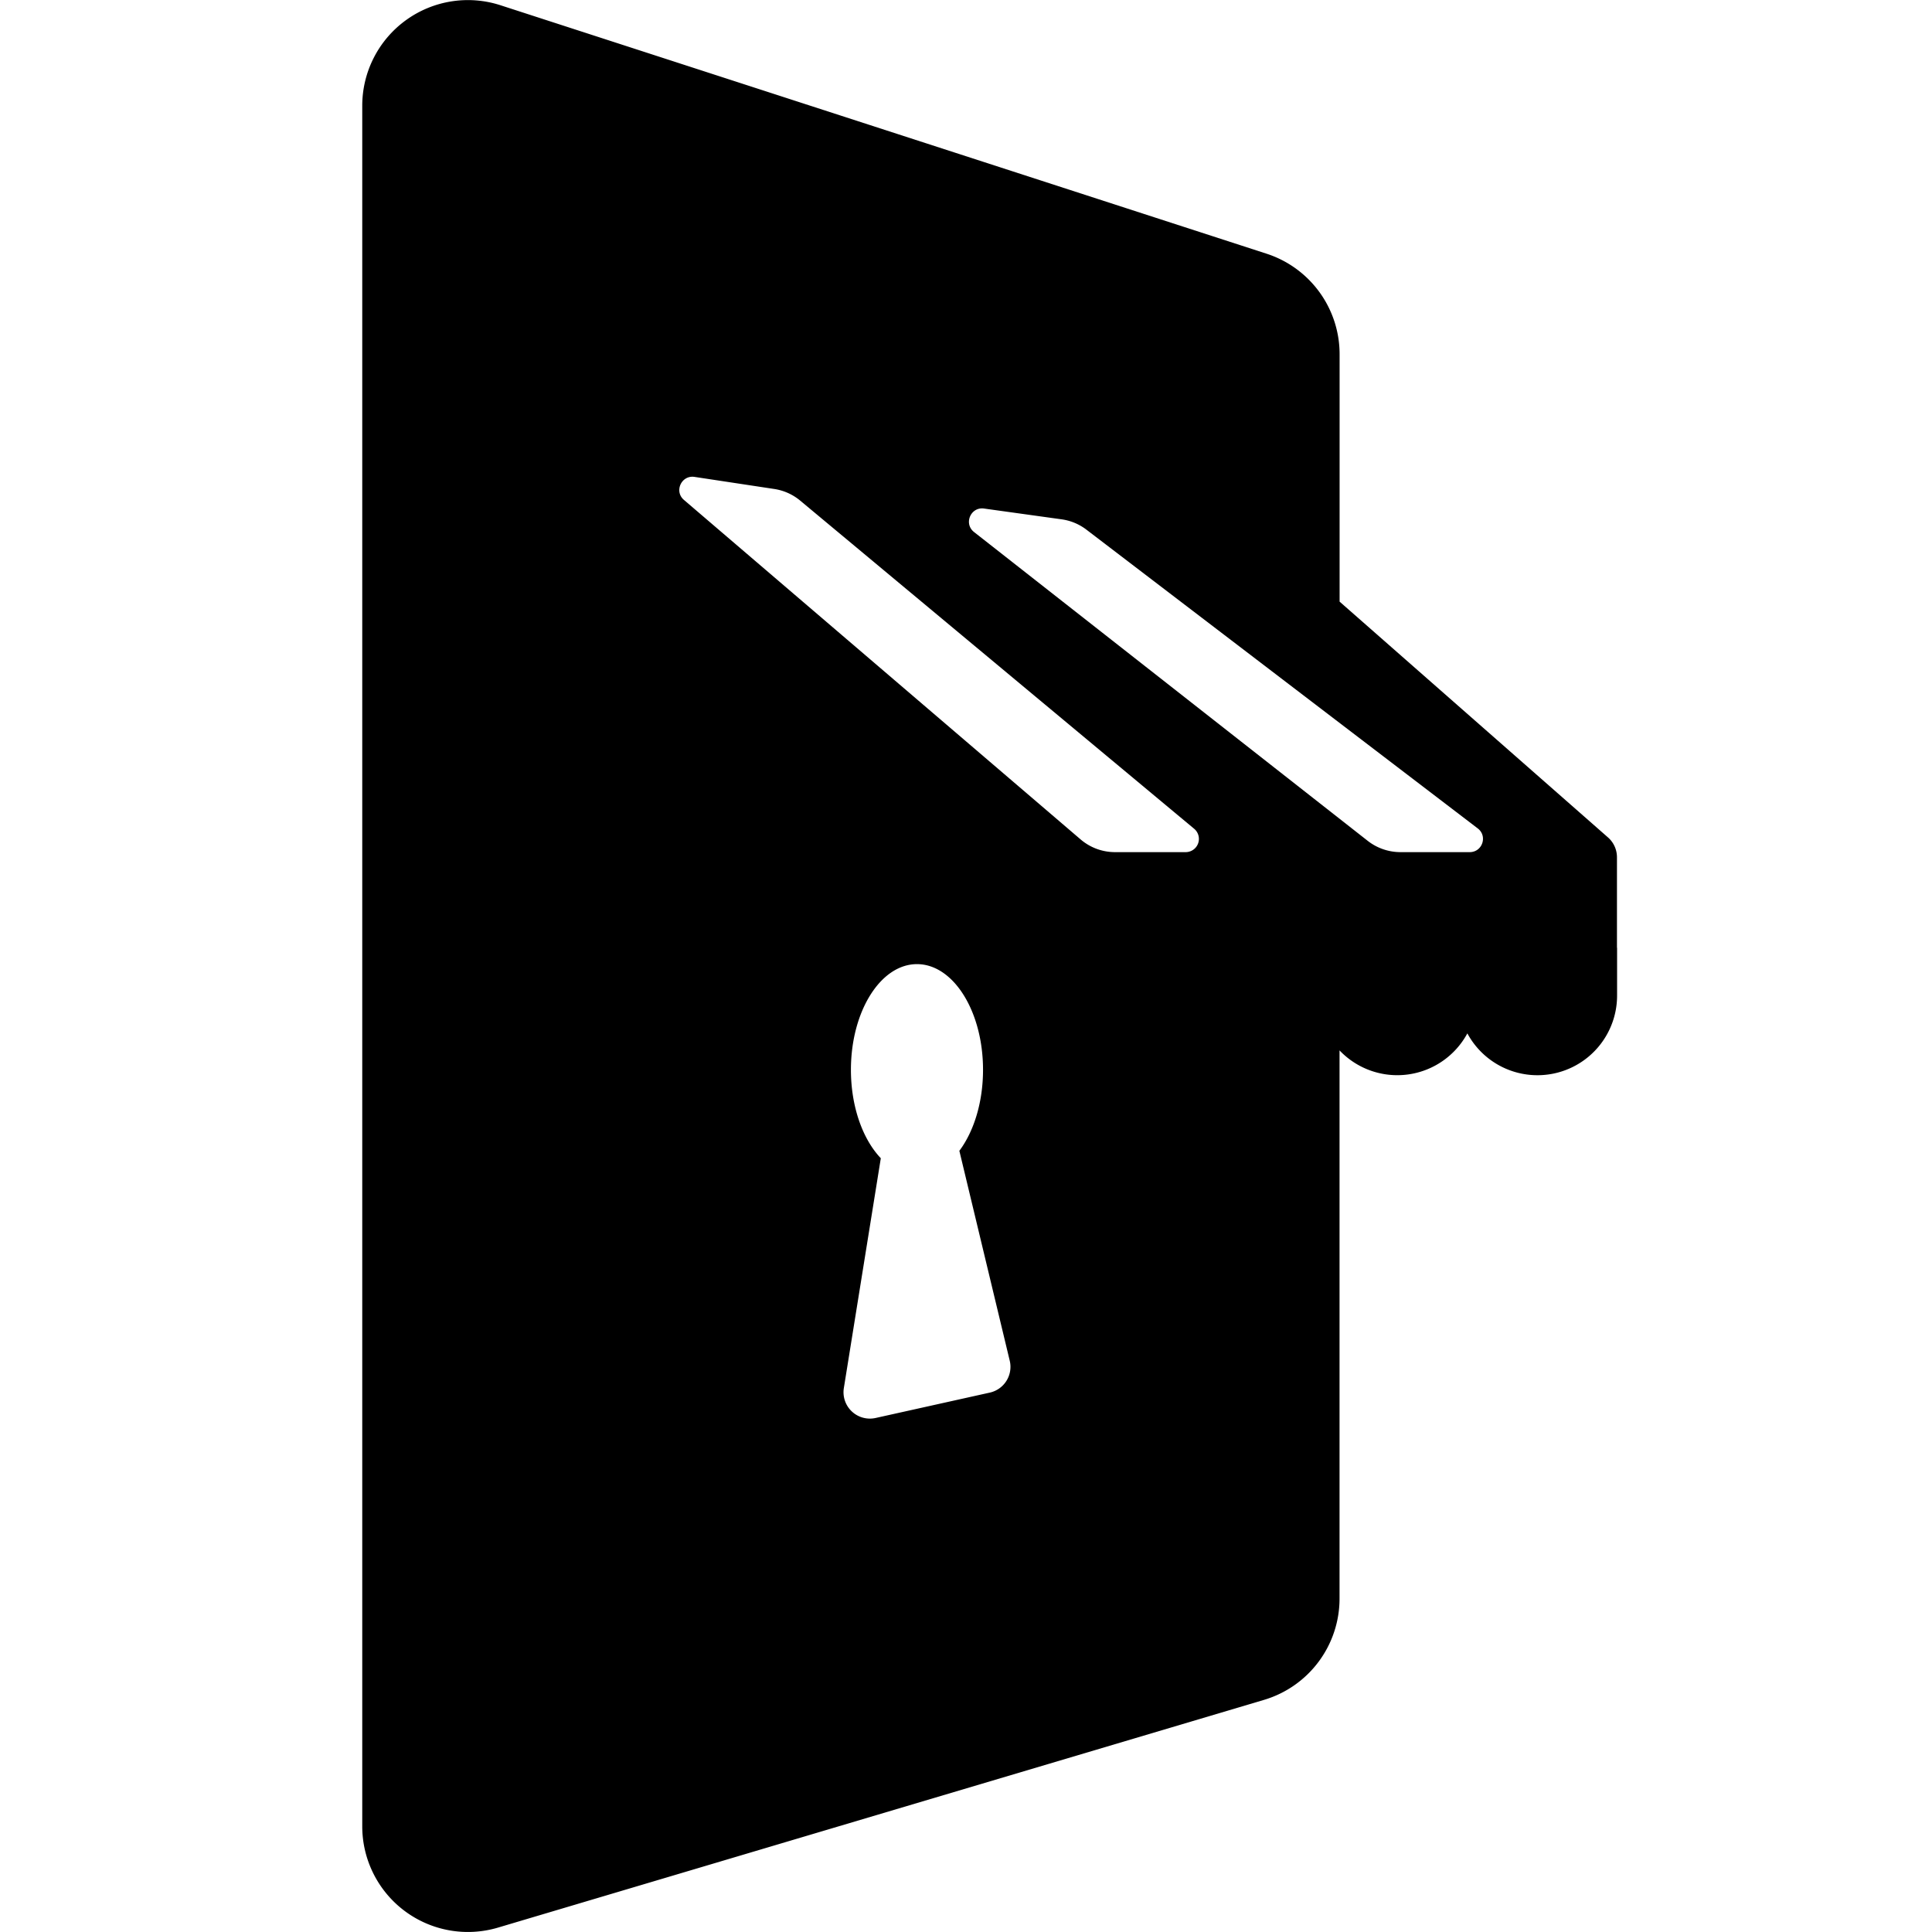 <svg xmlns="http://www.w3.org/2000/svg" width="32" height="32" fill="none"><path fill="#000" fill-rule="evenodd" d="M8.29.087A1.75 1.75 0 0 0 6 1.75v28.5a1.75 1.75 0 0 0 2.249 1.677l12.688-3.772a1.75 1.75 0 0 0 1.25-1.677v-9.08a1.319 1.319 0 0 0 2.117-.282 1.319 1.319 0 0 0 2.48-.627v-.791h-.002V14.2a.438.438 0 0 0-.149-.33l-4.445-3.905V5.866a1.75 1.75 0 0 0-1.21-1.664L8.29.087Zm7.6 18.974c.24-.321.392-.803.392-1.342 0-.966-.49-1.75-1.094-1.75-.604 0-1.094.784-1.094 1.75 0 .613.197 1.153.495 1.465l-.612 3.805a.437.437 0 0 0 .527.497l1.89-.42a.437.437 0 0 0 .33-.53l-.834-3.475ZM11.504 7.899c-.218-.033-.343.24-.175.382l6.57 5.623c.159.136.36.21.57.21h1.17a.219.219 0 0 0 .14-.387l-6.525-5.435a.875.875 0 0 0-.43-.193l-1.32-.2Zm4.794.524c-.221-.03-.34.251-.165.389l6.522 5.116a.88.88 0 0 0 .54.186h1.148c.21 0 .3-.266.133-.393l-6.48-4.947a.876.876 0 0 0-.41-.172l-1.288-.179Z" clip-rule="evenodd"/></svg>